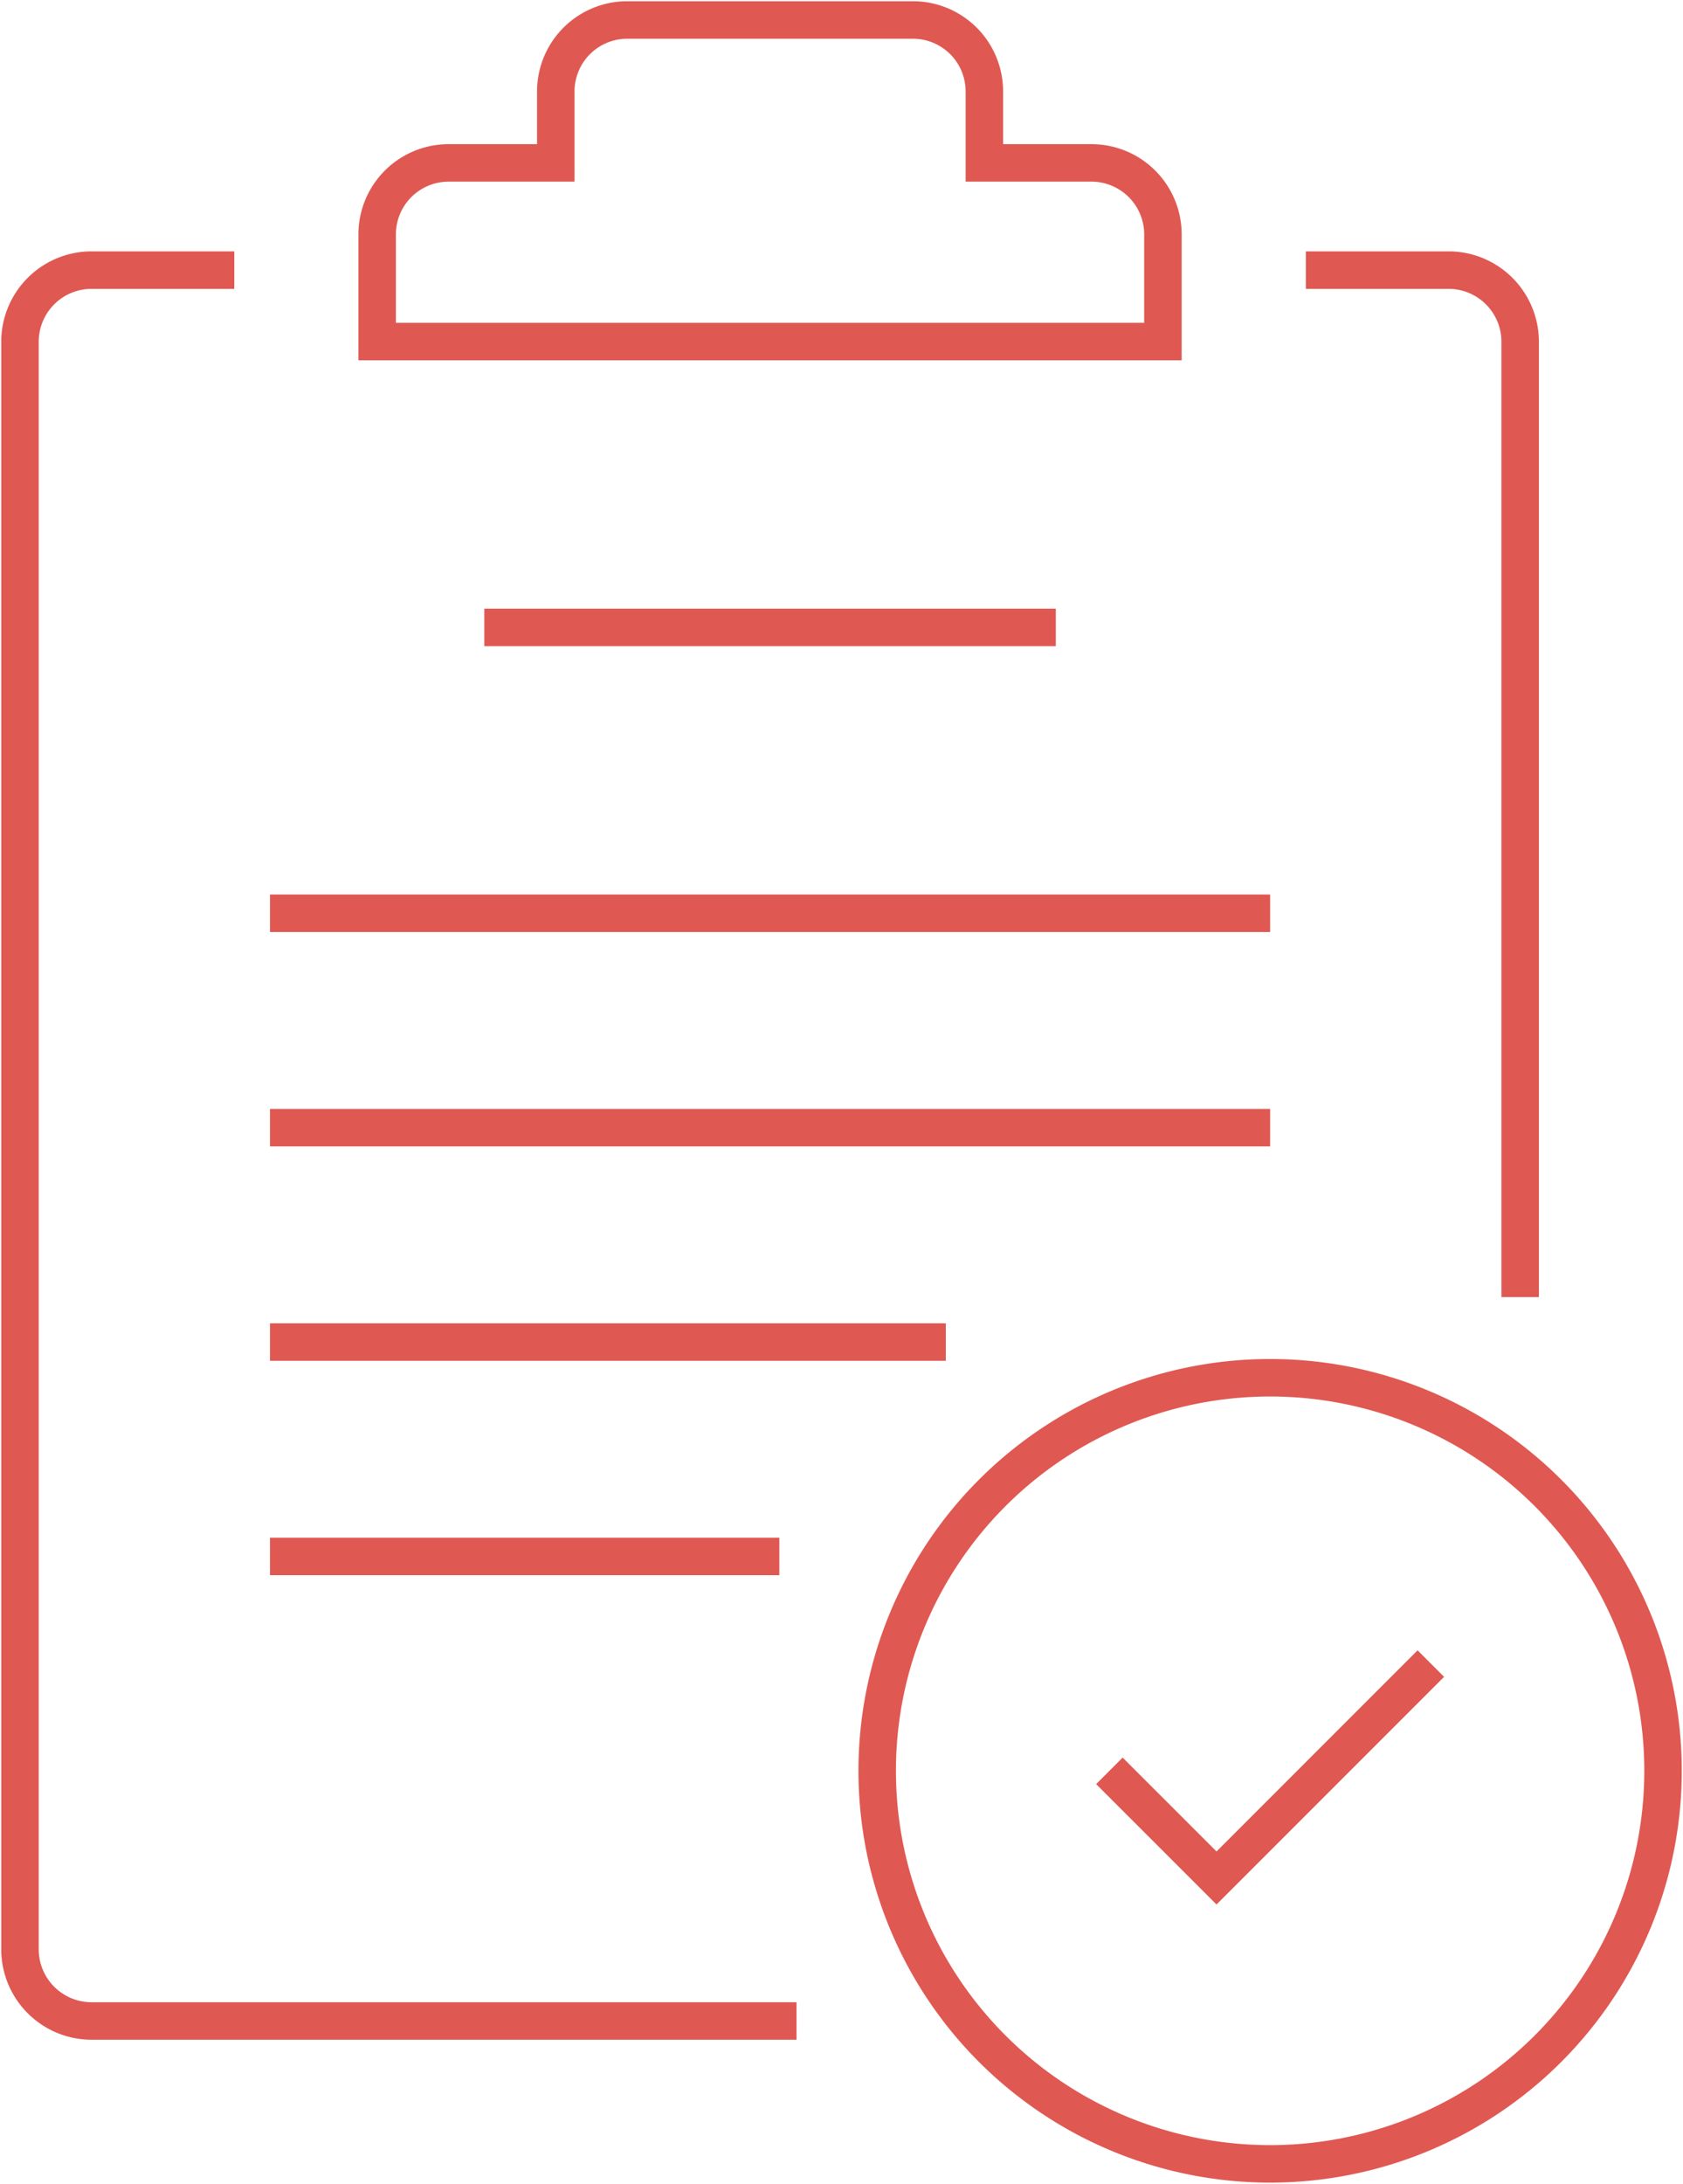 <svg id="Group_188" data-name="Group 188" xmlns="http://www.w3.org/2000/svg" xmlns:xlink="http://www.w3.org/1999/xlink" width="89.814" height="116.5" viewBox="0 0 89.814 116.5">
  <defs>
    <clipPath id="clip-path">
      <rect id="Rectangle_170" data-name="Rectangle 170" width="89.814" height="116.5" fill="none" stroke="#707070" stroke-width="2"/>
    </clipPath>
  </defs>
  <g id="Group_187" data-name="Group 187" clip-path="url(#clip-path)">
    <path id="Path_9178" data-name="Path 9178" d="M173.735,227.9a20.968,20.968,0,1,1-20.968-20.968A20.967,20.967,0,0,1,173.735,227.9Z" transform="translate(-84.987 -133.435)" fill="none" stroke="#e05852" stroke-miterlimit="10" stroke-width="2"/>
    <path id="Path_9179" data-name="Path 9179" d="M14.437,40.567H6.812A3.823,3.823,0,0,0,3,44.379v85.777a3.824,3.824,0,0,0,3.812,3.813H44.44" transform="translate(-1.934 -26.158)" fill="none" stroke="#e05852" stroke-miterlimit="10" stroke-width="2"/>
    <path id="Path_9180" data-name="Path 9180" d="M196.2,40.567h7.625a3.823,3.823,0,0,1,3.812,3.812V95.35" transform="translate(-126.513 -26.158)" fill="none" stroke="#e05852" stroke-miterlimit="10" stroke-width="2"/>
    <path id="Path_9181" data-name="Path 9181" d="M94.79,10.625H89.071V6.813A3.812,3.812,0,0,0,85.259,3H70.01A3.813,3.813,0,0,0,66.2,6.813v3.812H60.479a3.812,3.812,0,0,0-3.812,3.812v5.718H98.6V14.437A3.812,3.812,0,0,0,94.79,10.625Z" transform="translate(-36.54 -1.934)" fill="none" stroke="#e05852" stroke-miterlimit="10" stroke-width="2"/>
    <line id="Line_144" data-name="Line 144" x2="30.498" transform="translate(25.845 33.47)" fill="none" stroke="#e05852" stroke-miterlimit="10" stroke-width="2"/>
    <line id="Line_145" data-name="Line 145" x2="53.372" transform="translate(14.409 48.719)" fill="none" stroke="#e05852" stroke-miterlimit="10" stroke-width="2"/>
    <line id="Line_146" data-name="Line 146" x2="53.372" transform="translate(14.409 60.156)" fill="none" stroke="#e05852" stroke-miterlimit="10" stroke-width="2"/>
    <line id="Line_147" data-name="Line 147" x1="36.064" transform="translate(14.409 71.593)" fill="none" stroke="#e05852" stroke-miterlimit="10" stroke-width="2"/>
    <line id="Line_148" data-name="Line 148" x1="27.182" transform="translate(14.408 83.03)" fill="none" stroke="#e05852" stroke-miterlimit="10" stroke-width="2"/>
    <path id="Path_9182" data-name="Path 9182" d="M166.683,255.585,172.4,261.3l11.437-11.437" transform="translate(-107.48 -161.118)" fill="none" stroke="#e05852" stroke-miterlimit="10" stroke-width="2"/>
  </g>
</svg>
